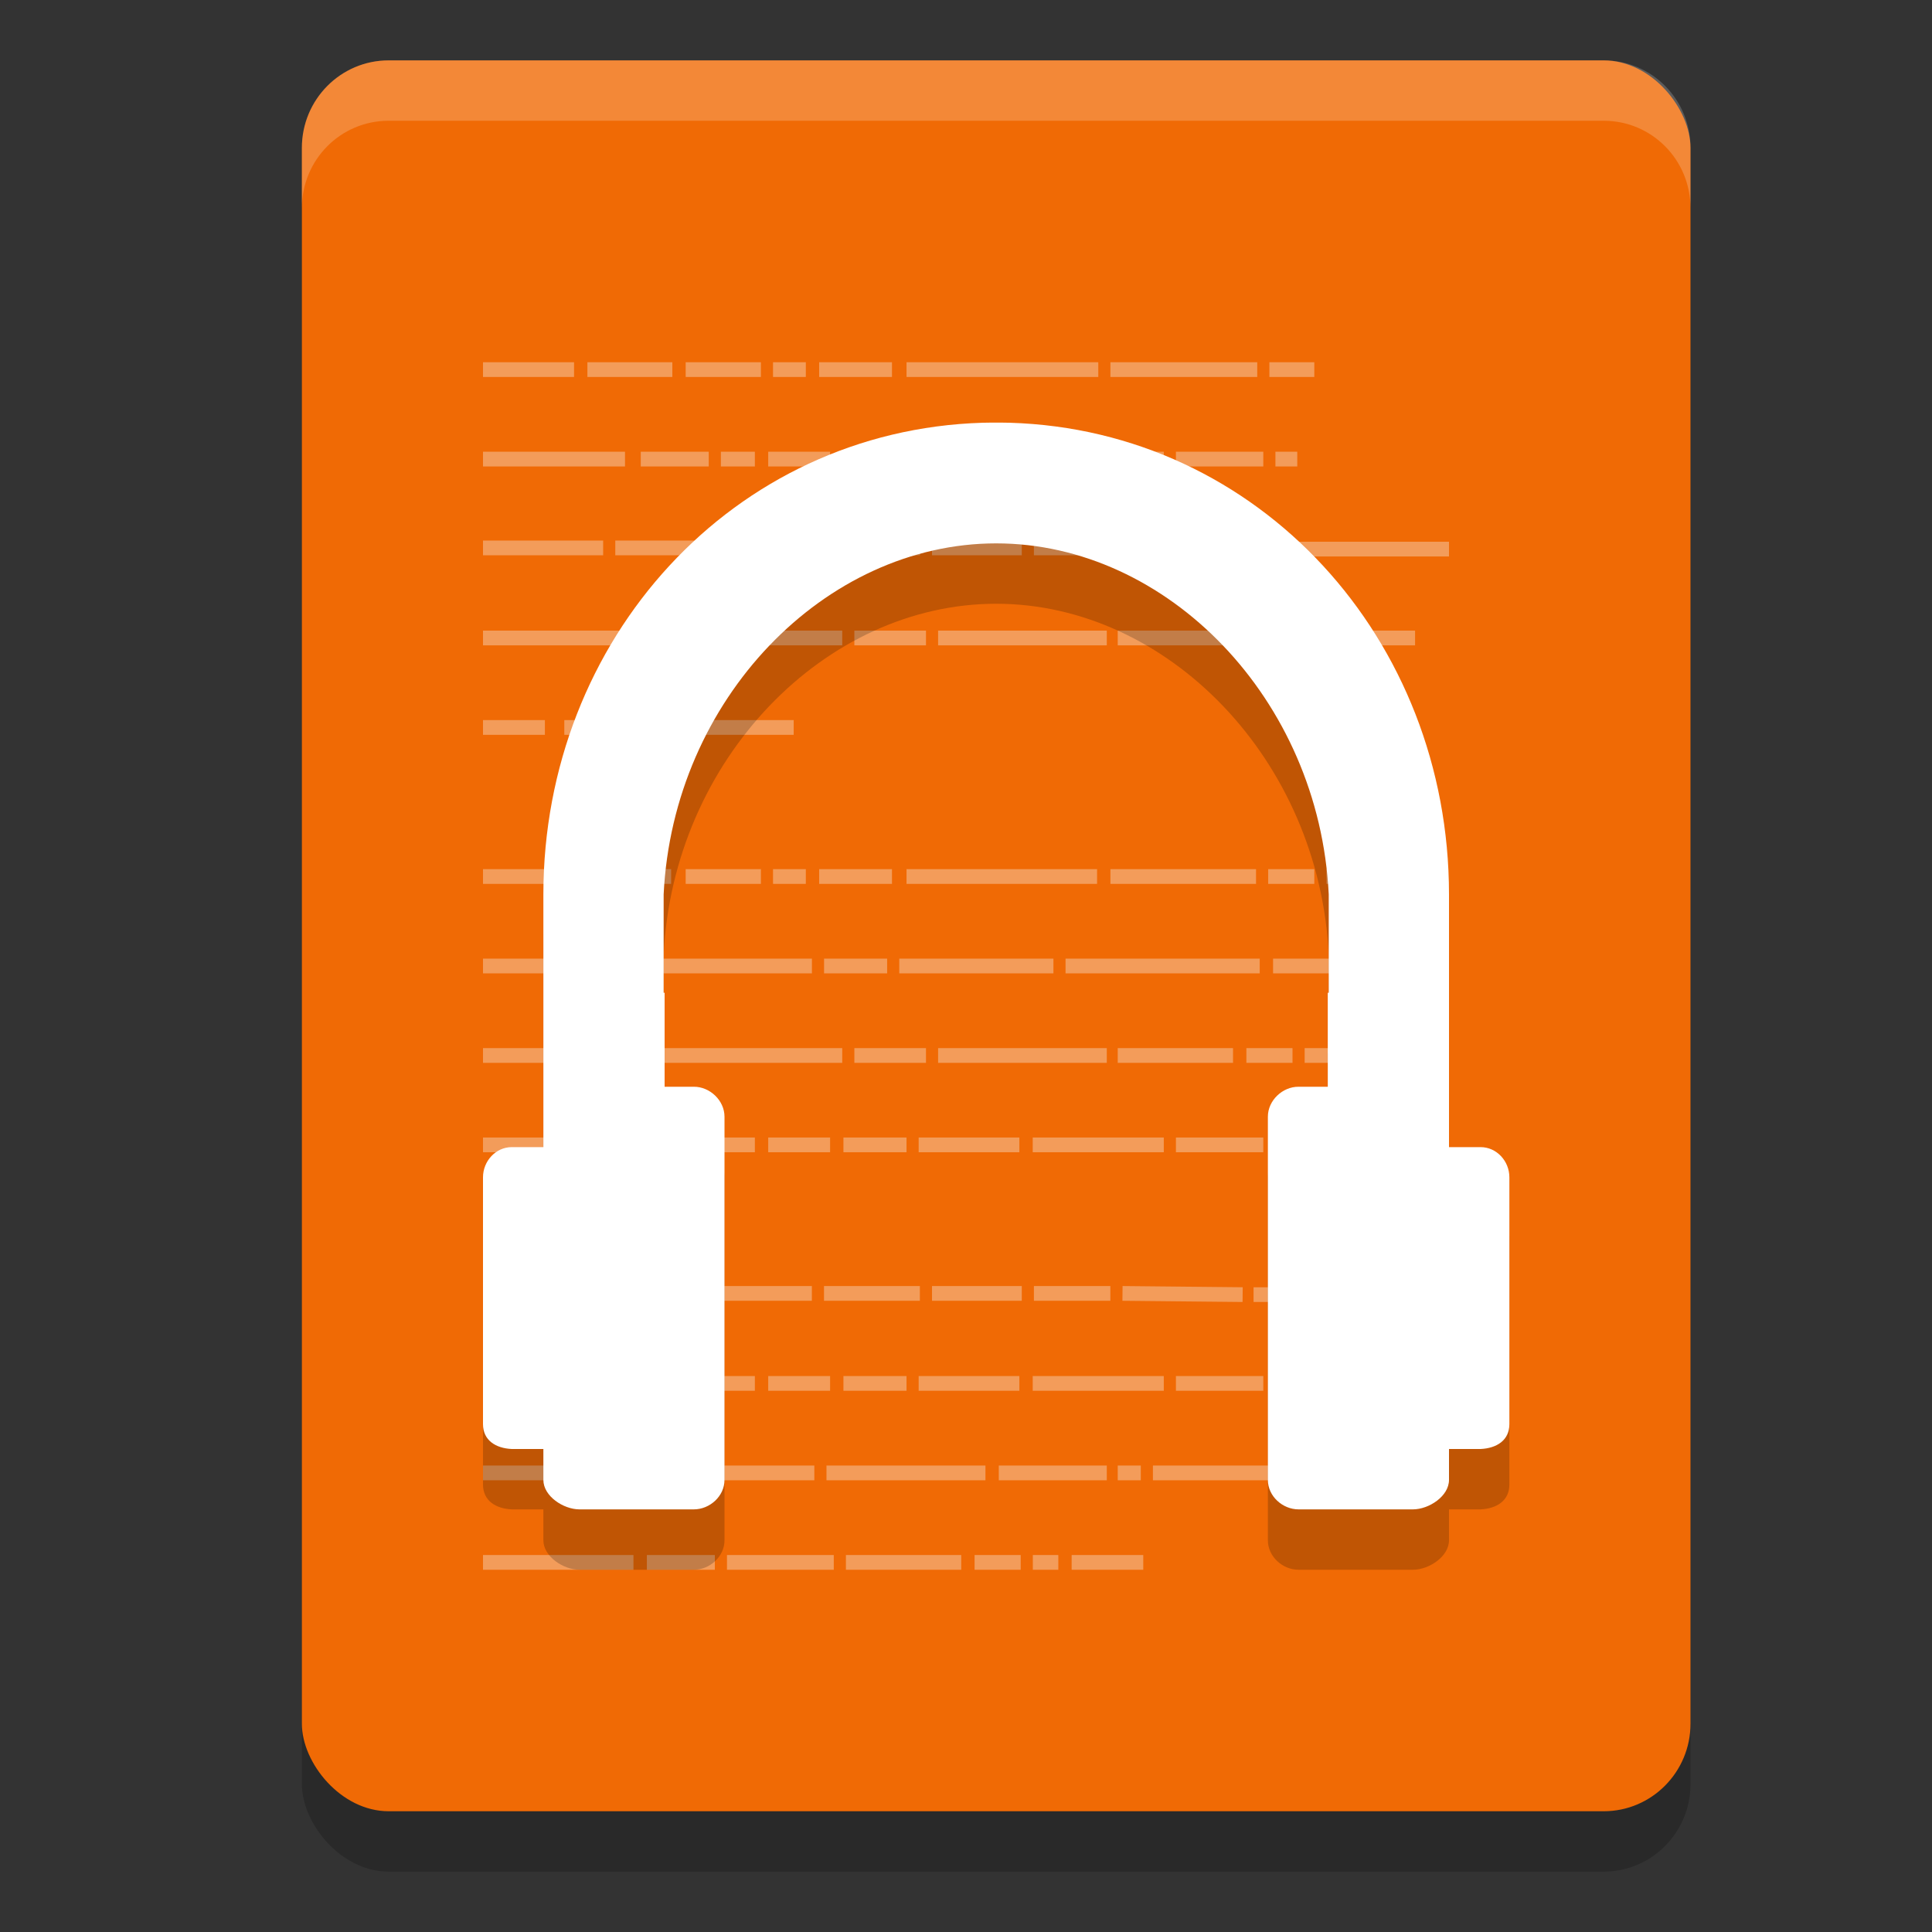 <svg xmlns="http://www.w3.org/2000/svg" width="32" height="32" version="1">
 <rect width="100%" height="100%" fill="#333333" stroke="none"/>
 <rect style="opacity:0.2" width="23" height="29" x="5" y="2" rx="1.438" ry="1.45"/>
 <rect style="fill:#f06a05" width="23" height="29" x="5" y="1" rx="1.438" ry="1.45"/>
 <path style="opacity:0.7;stroke:#fafafa;stroke-width:0.244px;stroke-opacity:0.497" d="m 8,6.122 h 1.508 z m 1.729,0 h 1.407 z m 1.628,0 h 1.246 z m 1.447,0 h 0.543 z m 0.764,0 h 1.206 z m 1.447,0 h 3.176 z m 3.377,0 h 2.432 z m 2.633,0 h 0.744 z M 8,7.604 h 2.352 z m 2.613,0 h 1.126 z m 1.327,0 h 0.563 z m 0.784,0 h 1.025 z m 1.246,0 h 1.045 z m 1.246,0 h 1.668 z m 1.889,0 h 2.171 z m 2.372,0 h 1.447 z m 1.648,0 h 0.362 z M 8,9.075 h 1.99 z m 2.191,0 h 3.256 z m 3.457,0 h 1.588 z m 1.789,0 h 1.487 z m 1.688,0 h 1.266 z m 1.467,0 1.99,0.02 z m 2.171,0.02 H 24 Z M 8,10.567 h 2.754 z m 2.975,0 h 2.975 z m 3.176,0 h 1.186 z m 1.387,0 h 2.794 z m 2.975,0 h 1.91 z m 2.131,0 h 0.764 z m 0.965,0 h 0.422 z m 0.643,0 h 1.186 z M 8,12.049 h 1.025 z m 1.347,0 H 13.146 Z M 8,14.518 h 1.508 z m 1.729,0 h 1.387 z m 1.628,0 h 1.246 z m 1.447,0 h 0.543 z m 0.764,0 h 1.206 z m 1.447,0 h 3.156 z m 3.377,0 h 2.412 z m 2.613,0 h 0.764 z m 0.965,0 h 1.809 z M 8,16 h 2.533 z m 2.734,0 h 2.714 z m 2.915,0 h 1.045 z m 1.246,0 h 2.553 z m 2.754,0 h 3.216 z m 3.437,0 h 1.186 z M 8,17.482 h 2.754 z m 2.975,0 h 2.975 z m 3.176,0 h 1.186 z m 1.387,0 h 2.794 z m 2.975,0 h 1.91 z m 2.131,0 h 0.764 z m 0.965,0 h 0.422 z m 0.643,0 h 1.186 z M 8,18.963 h 2.352 z m 2.613,0 h 1.126 z m 1.327,0 h 0.563 z m 0.784,0 h 1.025 z m 1.246,0 h 1.045 z m 1.246,0 h 1.668 z m 1.889,0 h 2.171 z m 2.372,0 h 1.447 z m 1.648,0 h 0.362 z M 8,21.423 h 1.99 z m 2.191,0 h 3.256 z m 3.457,0 h 1.588 z m 1.789,0 h 1.487 z m 1.688,0 h 1.266 z m 1.467,0 1.99,0.02 z m 2.171,0.02 H 24 Z M 8,22.914 h 2.352 z m 2.613,0 h 1.126 z m 1.327,0 h 0.563 z m 0.784,0 h 1.025 z m 1.246,0 h 1.045 z m 1.246,0 h 1.668 z m 1.889,0 h 2.171 z m 2.372,0 h 1.447 z m 1.648,0 h 0.362 z M 8,24.396 h 2.492 z m 2.714,0 h 0.784 z m 0.985,0 h 1.789 z m 1.99,0 h 2.633 z m 2.854,0 h 1.789 z m 1.97,0 h 0.382 z m 0.583,0 h 2.271 z m 2.513,0 h 1.186 z M 8,25.878 h 2.492 z m 2.714,0 h 1.126 z m 1.327,0 h 1.769 z m 1.97,0 h 1.91 z m 2.131,0 h 0.764 z m 0.965,0 h 0.422 z m 0.643,0 h 1.186 z"/>
 <path style="opacity:0.2" d="M 16.5,8 C 16.425,8 16.351,8 16.275,8.002 12.14,8.127 9.001,11.587 9,15.814 V 17.443 20 H 8.477 C 8.212,20 8,20.23 8,20.5 v 4.088 C 8,24.858 8.213,24.988 8.477,25 H 8.848 9 v 0.512 C 9,25.782 9.333,26 9.598,26 H 11.492 C 11.756,26 12,25.782 12,25.512 V 19.496 C 12,19.226 11.756,18.998 11.492,19 h -0.484 v -0.904 -0.652 h -0.016 V 15.814 C 11.149,12.578 13.667,10 16.5,10 c 2.833,0 5.351,2.578 5.508,5.814 v 1.629 h -0.016 V 18.096 19 H 21.508 C 21.244,18.998 21,19.226 21,19.496 v 6.016 C 21,25.782 21.244,26 21.508,26 h 1.895 C 23.667,26 24,25.782 24,25.512 V 25 h 0.316 0.207 C 24.787,24.988 25,24.858 25,24.588 V 20.5 C 25,20.23 24.788,20 24.523,20 H 24 V 17.443 15.814 C 23.999,11.587 20.86,8.127 16.725,8.002 16.649,8 16.575,8 16.5,8 Z"/>
 <path style="fill:#ffffff" d="M 16.5 7 C 16.425 7 16.351 7 16.275 7.002 C 12.14 7.127 9.001 10.587 9 14.814 L 9 16.443 L 9 19 L 8.477 19 C 8.212 19 8 19.23 8 19.5 L 8 23.588 C 8 23.858 8.213 23.988 8.477 24 L 8.848 24 L 9 24 L 9 24.512 C 9 24.782 9.333 25 9.598 25 L 11.492 25 C 11.756 25 12 24.782 12 24.512 L 12 18.496 C 12 18.226 11.756 17.998 11.492 18 L 11.008 18 L 11.008 17.096 L 11.008 16.443 L 10.992 16.443 L 10.992 14.814 C 11.149 11.578 13.667 9 16.5 9 C 19.333 9 21.851 11.578 22.008 14.814 L 22.008 16.443 L 21.992 16.443 L 21.992 17.096 L 21.992 18 L 21.508 18 C 21.244 17.998 21 18.226 21 18.496 L 21 24.512 C 21 24.782 21.244 25 21.508 25 L 23.402 25 C 23.667 25 24 24.782 24 24.512 L 24 24 L 24.316 24 L 24.523 24 C 24.787 23.988 25 23.858 25 23.588 L 25 19.5 C 25 19.23 24.788 19 24.523 19 L 24 19 L 24 16.443 L 24 14.814 C 23.999 10.587 20.86 7.127 16.725 7.002 C 16.649 7 16.575 7 16.5 7 z"/>
 <path style="opacity:0.2;fill:#ffffff" d="M 6.438 1 C 5.641 1 5 1.646 5 2.449 L 5 3.449 C 5 2.646 5.641 2 6.438 2 L 26.562 2 C 27.359 2 28 2.646 28 3.449 L 28 2.449 C 28 1.646 27.359 1 26.562 1 L 6.438 1 z"/>
</svg>
